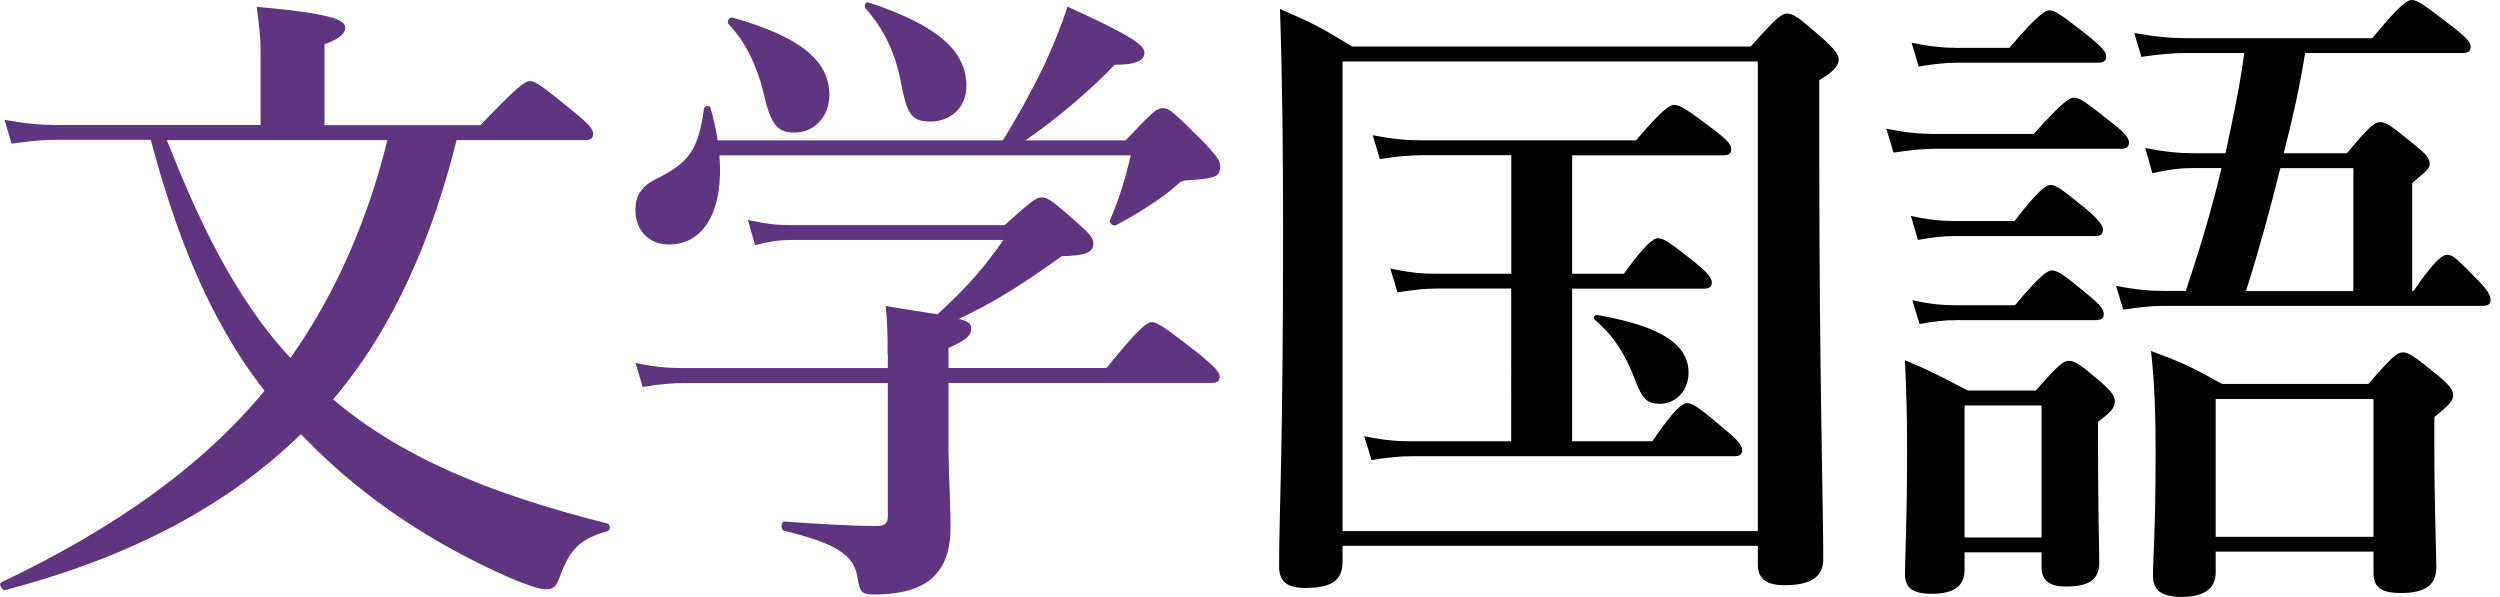 <svg width="201" height="48" fill="none" xmlns="http://www.w3.org/2000/svg"><g clip-path="url(#clip0_292_3590)"><path d="M107.94 45.19c0 1.51-.94 2.08-3.01 2.08-1.46 0-2.09-.53-2.09-1.72 0-4.47.32-8.94.32-26.94 0-5.93-.05-11.91-.25-17.89 2.75 1.2 3.16 1.41 5.81 3.02h32.04c2.08-2.34 2.5-2.65 2.91-2.65.52 0 .94.31 2.97 2.08.88.83 1.19 1.2 1.19 1.61 0 .52-.42.99-1.56 1.66v6.34c0 16.8.32 28.29.32 32.14 0 1.51-1.05 2.13-3.13 2.13-1.45 0-2.13-.52-2.13-1.66v-1.51h-33.39v1.31zm33.39-40.25h-33.39V42.7h33.39V4.94zM121.52 23.2h-5.99c-.94 0-1.93.1-3.17.31l-.58-1.92c1.46.31 2.5.42 3.59.42h6.14v-9.53h-7.24c-.99 0-1.98.1-3.33.31l-.57-1.92c1.56.31 2.71.41 3.85.41h17.32c2.08-2.44 2.7-2.85 3.07-2.85.46 0 1.09.41 3.23 2.03.94.73 1.35 1.14 1.35 1.51 0 .37-.16.52-.68.52H126.4v9.52h4.16c1.76-2.44 2.39-2.86 2.75-2.86.47 0 1.04.42 3.01 1.98.89.73 1.31 1.2 1.31 1.56 0 .36-.16.52-.68.52H126.4v12.27h6.44c1.82-2.65 2.44-3.07 2.81-3.07.47 0 1.04.42 3.12 2.19.88.73 1.3 1.19 1.3 1.56 0 .37-.15.52-.68.52h-25.95c-.94 0-1.93.11-3.17.31l-.58-1.92c1.46.31 2.6.41 3.69.41h8.12V23.21l.02-.01zm11.9 9.26c-.99 0-1.4-.42-1.92-1.82-.83-2.18-1.76-3.64-3.28-4.94-.21-.15 0-.41.26-.36 5.04.88 7.28 2.34 7.28 4.63 0 1.4-.99 2.5-2.34 2.5m30.1-21.71c2.23-2.5 2.86-2.91 3.23-2.91.46 0 1.04.42 3.12 2.08.89.68 1.3 1.15 1.3 1.51 0 .36-.15.52-.68.52h-14.92c-.99 0-1.98.11-3.33.31l-.58-1.92c1.57.31 2.71.42 3.85.42h8.01v-.01zm-5.57 33.65v1.4c0 1.3-.83 1.93-2.65 1.93-1.36 0-2.14-.37-2.14-1.56 0-1.45.17-4.01.17-10.04 0-2.7-.05-4.42-.17-7.18 2.45 1.04 2.76 1.25 5.05 2.44h5.47c1.82-2.08 2.23-2.39 2.65-2.39.52 0 .94.31 2.66 1.77.73.68 1.04 1.04 1.04 1.46 0 .57-.31.89-1.35 1.67v1.87c0 4.89.1 8.37.1 9.46 0 1.41-.89 1.92-2.71 1.92-1.25 0-1.93-.47-1.93-1.56v-1.19h-6.19zm4.01-26.63c1.92-2.5 2.56-2.91 2.91-2.91.46 0 .99.42 2.97 2.03.83.73 1.24 1.2 1.24 1.56 0 .36-.16.52-.68.52h-11.28c-.89 0-1.77.1-2.92.31l-.56-1.93c1.39.31 2.49.41 3.52.41h4.79l.01.01zm-.41-13.93c2.23-2.6 2.86-3.02 3.22-3.02.47 0 1.04.42 3.22 2.13.93.78 1.35 1.2 1.35 1.56 0 .36-.16.52-.67.52h-11.29c-.94 0-1.87.1-3.12.31l-.57-1.92c1.45.31 2.6.42 3.69.42h4.17zm.46 20.69c1.98-2.39 2.61-2.8 2.97-2.8.46 0 1.04.42 2.91 1.97.83.68 1.25 1.14 1.25 1.51 0 .37-.15.52-.68.52h-11.23c-.88 0-1.77.1-2.9.31l-.58-1.92c1.35.31 2.39.41 3.43.41h4.84-.01zm2.13 8.06h-6.19v10.61h6.19V32.6zm24.55-20.28c1.82-2.19 2.24-2.5 2.66-2.5.52 0 .93.31 2.85 1.88.84.68 1.15 1.04 1.15 1.45 0 .36-.15.52-1.41 1.56v8.68h.11c1.71-2.49 2.34-2.91 2.71-2.91.46 0 .88.42 2.49 2.08.58.57.99 1.14.99 1.51 0 .37-.16.52-.67.52h-25.59c-.98 0-1.98.1-3.27.31l-.58-1.92c1.56.31 2.71.41 3.85.41h1.76c1.09-3.28 2.09-6.55 2.87-9.88h-2.24c-.98 0-1.97.1-3.32.42l-.57-2.03c1.56.31 2.71.42 3.9.42h2.55c.57-2.65 1.15-5.36 1.51-8.06h-4.58c-1.09 0-2.24.1-3.69.31l-.58-1.92c1.72.31 2.97.42 4.27.42h14.87C192.92.41 193.54 0 193.9 0c.47 0 1.04.42 3.33 2.18 1 .78 1.41 1.2 1.41 1.56 0 .36-.15.52-.68.52h-12.63c-.42 2.7-1.04 5.41-1.72 8.06h5.09-.01zm-10.55 32.03v1.67c0 1.35-.98 1.97-2.75 1.97-1.57 0-2.29-.52-2.29-1.67 0-1.67.21-3.33.21-10.04 0-2.65-.06-5.35-.37-8.06 2.8 1.04 3.17 1.25 5.72 2.65h11.76c1.92-2.23 2.34-2.54 2.75-2.54.52 0 .93.31 2.86 1.87.9.77 1.2 1.14 1.2 1.56 0 .42-.21.73-1.51 1.77v1.98c0 5.3.16 8.89.16 10.09 0 1.51-.99 2.08-2.87 2.08-1.45 0-2.18-.42-2.18-1.56v-1.77h-12.69zm12.69-12.27h-12.69v11.08h12.69V32.08zm-7.49-18.56c-.83 3.33-1.72 6.6-2.76 9.88h8.63v-9.88h-5.88.01z" fill="#000"/><path d="M36.71 11.26c-1.87 7.49-4.88 14.92-9.93 20.85 5.41 4.58 12.38 7.54 22.05 9.98.26.05.26.57 0 .62-2.18.62-3.01 1.4-3.85 3.74-.26.73-.52.93-1.09.93-.52 0-1.56-.36-2.91-.93-6.03-2.65-11.65-6.29-16.27-11.02l-.52-.52C18.26 40.68 10.51 44.79.42 47.44c-.26.06-.57-.52-.31-.62 9.15-4.37 16.12-9.31 21.16-15.4-4.63-5.92-7.23-13-9.15-20.18H4.56c-1.09 0-2.18.1-3.63.31L.36 9.63c1.67.31 2.96.42 4.21.42h16.38V3.98c0-.83-.11-1.98-.31-3.43 6.55.57 7.12 1.14 7.12 1.71 0 .42-.51.89-1.67 1.3v6.5h12.54c2.97-3.12 3.59-3.54 3.96-3.54.47 0 1.04.42 3.53 2.45 1.15.94 1.57 1.41 1.57 1.77 0 .36-.16.52-.68.52h-10.3zm-23.3 0c2.45 6.19 5.36 12.59 9.94 17.52 3.74-5.3 6.24-11.23 7.8-17.52H13.41zm67.21.03c1.09-1.72 2.29-3.9 3.33-6.03.78-1.72 1.46-3.38 1.87-4.73 4.68 2.13 6.19 3.02 6.19 3.69 0 .63-.62.99-2.39.99-1.92 2.03-4.89 4.53-7.18 6.08h8.06c2.14-2.29 2.55-2.6 2.97-2.6.52 0 .88.31 3.28 2.71 1.03 1.09 1.35 1.51 1.35 1.93 0 .83-.26.99-2.24 1.14-.83.05-.88.05-1.25.42-1.15 1.04-3.22 2.34-4.89 3.22-.21.1-.57-.15-.47-.42.57-1.35 1.14-2.91 1.66-5.2H57.84c.37 4.43-1.25 7.17-4.05 7.17-1.61 0-2.7-1.14-2.7-2.75 0-1.15.42-1.87 1.62-2.5 2.75-1.35 3.43-2.39 3.89-5.67.06-.26.47-.31.53-.05.26.94.46 1.77.57 2.6h22.93-.01zM71.36 28.5c0-1.72 0-2.24-.15-3.9 1.82.31 3.18.52 4.16.67 2.55-2.33 3.8-3.84 5.31-5.98H63.67c-.89 0-1.77.11-2.96.42l-.58-2.03c1.35.31 2.34.42 3.38.42h17.26c2.13-1.92 2.55-2.23 2.97-2.23.51 0 .93.31 2.97 2.13.88.78 1.2 1.15 1.2 1.56 0 .73-.58.99-2.55 1.04-3.48 2.5-5.56 3.75-8.27 5.04.99.26.99.47.99.84 0 .52-.47.88-1.82 1.5v1.61h12.7c2.65-3.28 3.27-3.69 3.64-3.69.47 0 1.04.41 3.8 2.55 1.25 1.04 1.66 1.45 1.66 1.82 0 .37-.16.52-.68.52H76.26v5.51c.06 2.86.16 4.21.16 6.19 0 1.4-.31 2.55-.93 3.38-.94 1.3-2.65 1.93-5.25 1.93-.99 0-1.1-.21-1.3-1.35-.26-1.87-1.77-2.76-5.93-3.79-.26-.06-.21-.73.06-.73 2.86.21 5.56.36 7.43.36.63 0 .88-.21.88-.78V30.8H54.94c-.98 0-1.97.1-3.27.31l-.57-1.93c1.45.31 2.54.41 3.64.41h16.64V28.5h-.02zm-7.49-17.84c-1.4 0-1.92-.68-2.5-3.27-.52-2.13-1.46-4.06-2.8-5.46-.16-.21.05-.57.31-.52 5.51 1.56 7.8 3.48 7.8 6.24 0 1.71-1.2 3.01-2.81 3.01zm10.93-.89c-1.51 0-1.88-.52-2.4-3.33-.47-2.29-1.35-4.11-2.81-5.77-.16-.21 0-.57.26-.47 5.46 1.82 7.85 3.85 7.85 6.71 0 1.72-1.25 2.86-2.9 2.86z" fill="#5E357E"/></g><defs><clipPath id="clip0_292_3590"><path fill="#fff" d="M0 0h200.24v48H0z"/></clipPath></defs></svg>